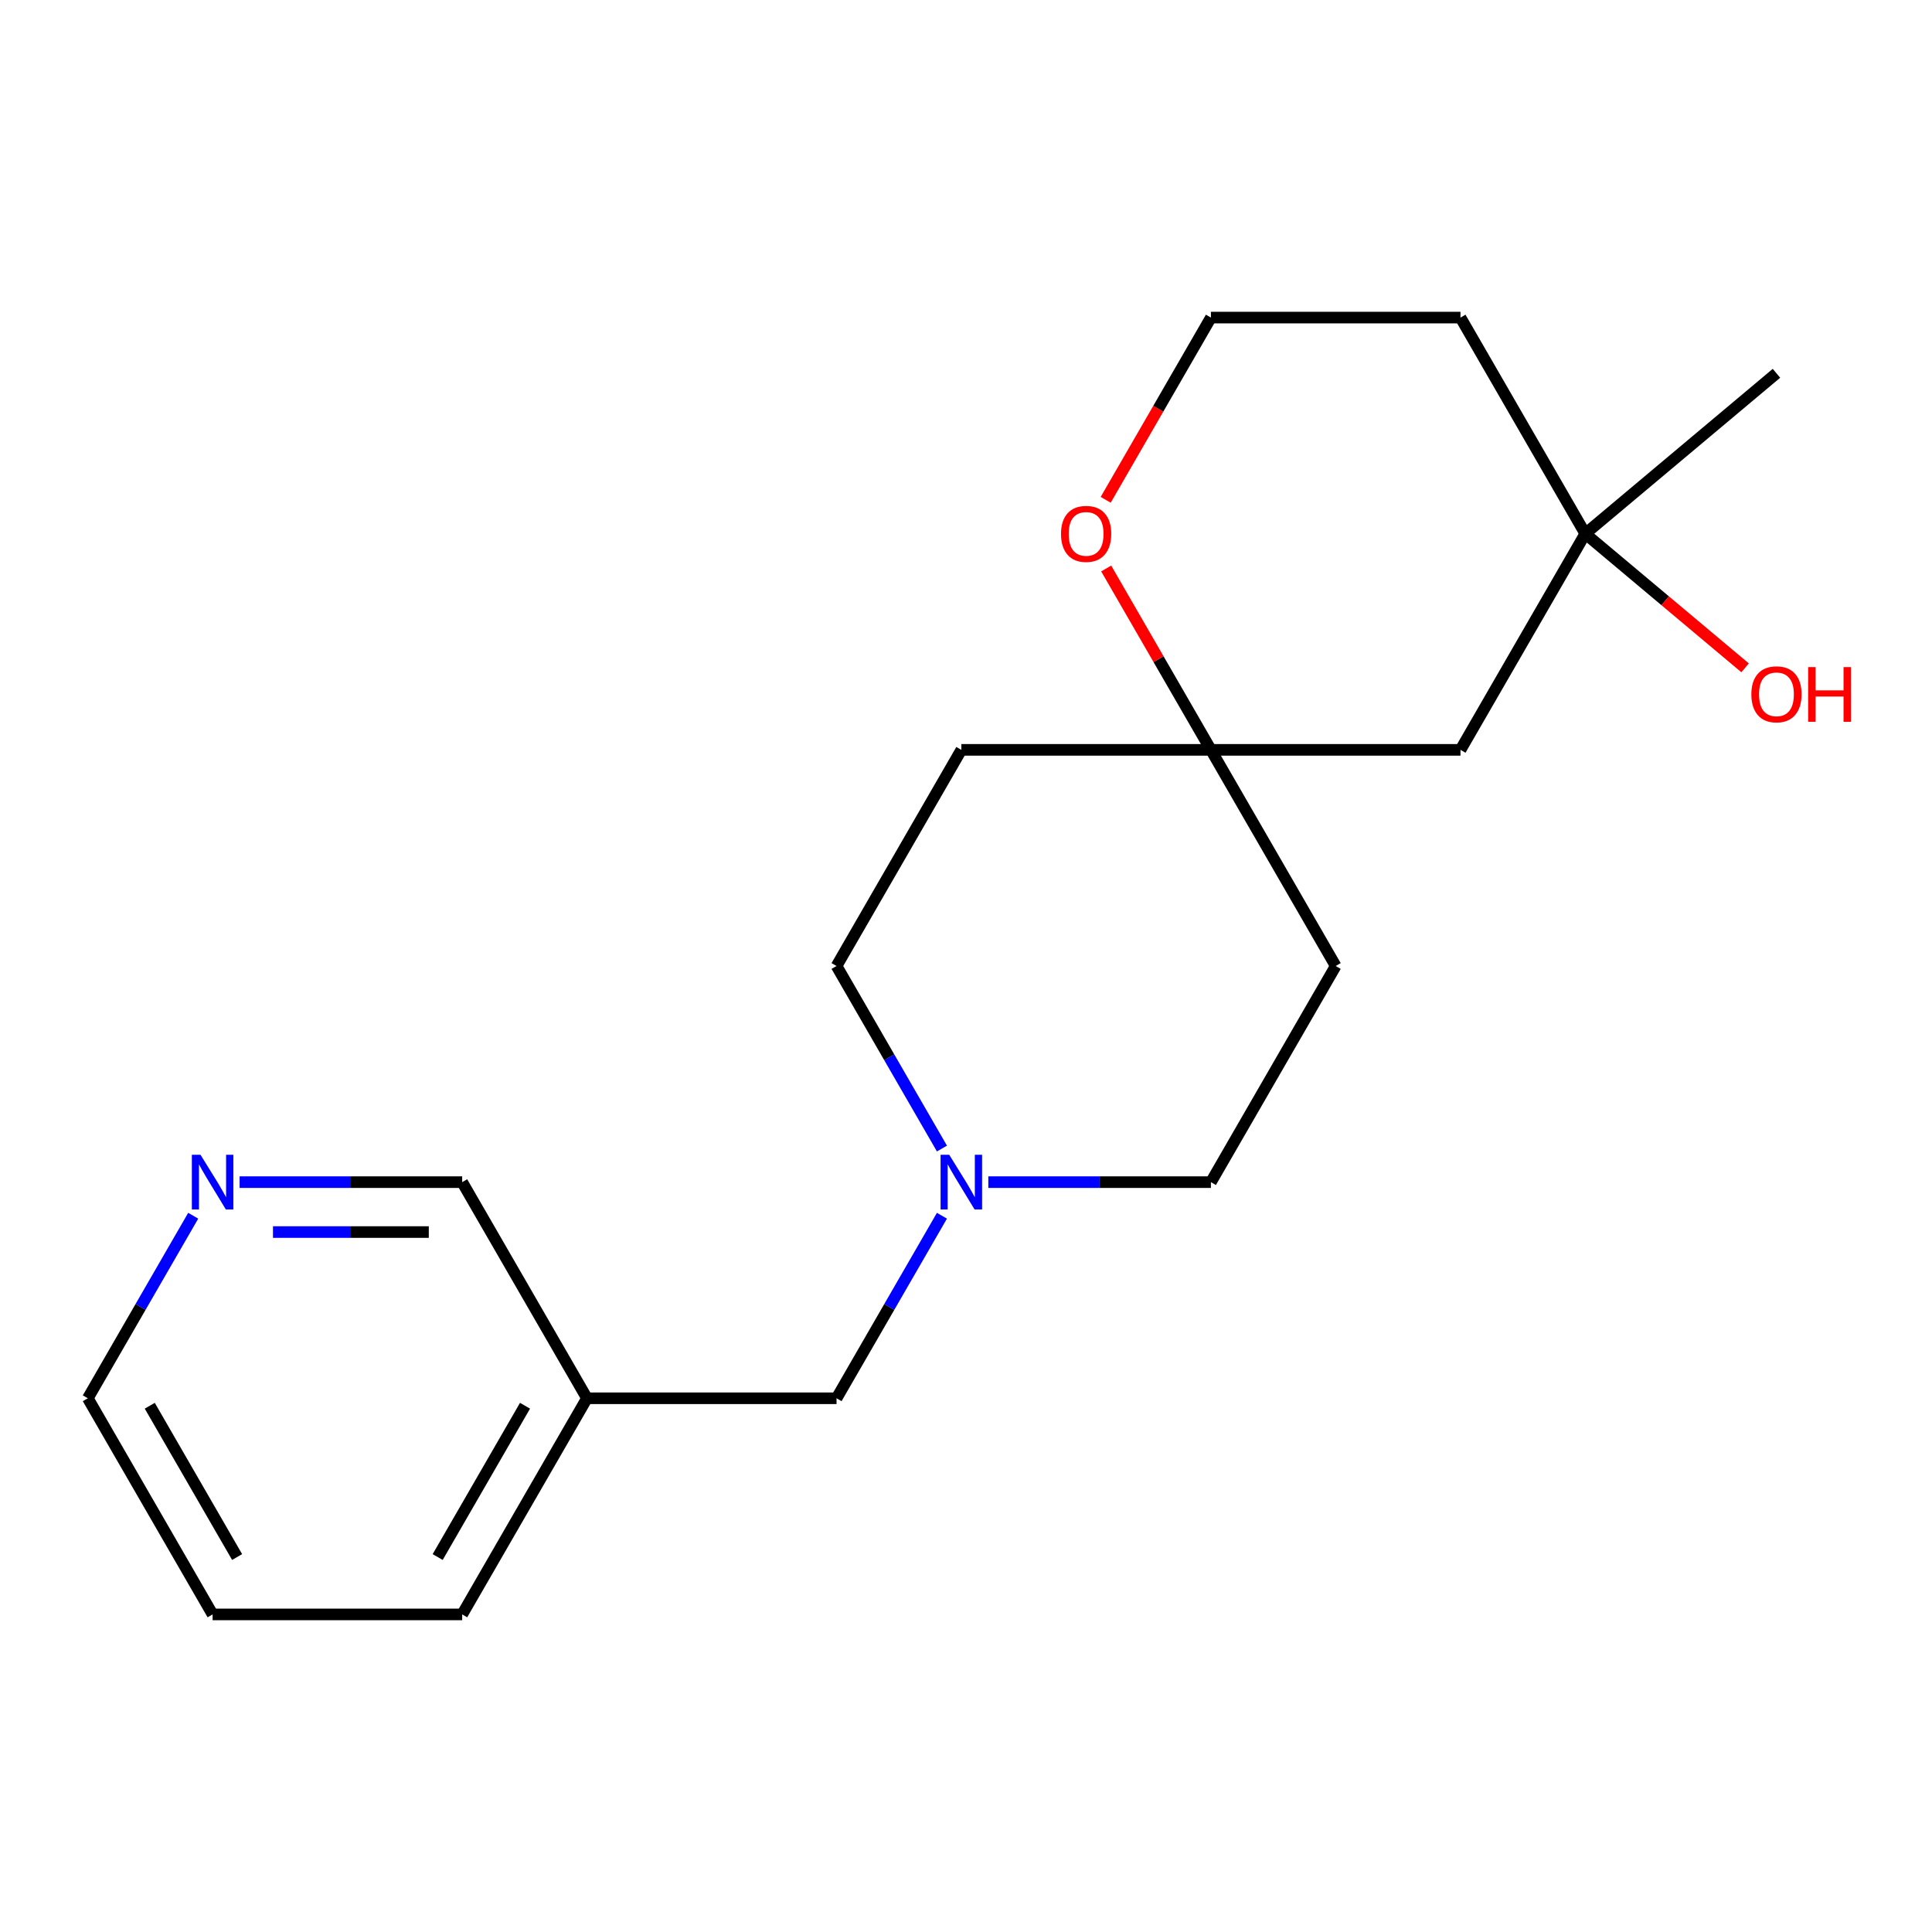 <?xml version='1.0' encoding='iso-8859-1'?>
<svg version='1.1' baseProfile='full'
              xmlns='http://www.w3.org/2000/svg'
                      xmlns:rdkit='http://www.rdkit.org/xml'
                      xmlns:xlink='http://www.w3.org/1999/xlink'
                  xml:space='preserve'
width='1000px' height='1000px' viewBox='0 0 1000 1000'>
<!-- END OF HEADER -->
<rect style='opacity:1.0;fill:#FFFFFF;stroke:none' width='1000' height='1000' x='0' y='0'> </rect>
<path class='bond-2' d='M 626.765,388.127 L 755.945,388.127' style='fill:none;fill-rule:evenodd;stroke:#000000;stroke-width:6px;stroke-linecap:butt;stroke-linejoin:miter;stroke-opacity:1' />
<path class='bond-3' d='M 626.765,388.127 L 599.663,341.185' style='fill:none;fill-rule:evenodd;stroke:#000000;stroke-width:6px;stroke-linecap:butt;stroke-linejoin:miter;stroke-opacity:1' />
<path class='bond-3' d='M 599.663,341.185 L 572.561,294.243' style='fill:none;fill-rule:evenodd;stroke:#FF0000;stroke-width:6px;stroke-linecap:butt;stroke-linejoin:miter;stroke-opacity:1' />
<path class='bond-5' d='M 626.765,388.127 L 497.585,388.127' style='fill:none;fill-rule:evenodd;stroke:#000000;stroke-width:6px;stroke-linecap:butt;stroke-linejoin:miter;stroke-opacity:1' />
<path class='bond-6' d='M 626.765,388.127 L 691.355,500' style='fill:none;fill-rule:evenodd;stroke:#000000;stroke-width:6px;stroke-linecap:butt;stroke-linejoin:miter;stroke-opacity:1' />
<path class='bond-0' d='M 511.554,611.873 L 569.16,611.873' style='fill:none;fill-rule:evenodd;stroke:#0000FF;stroke-width:6px;stroke-linecap:butt;stroke-linejoin:miter;stroke-opacity:1' />
<path class='bond-0' d='M 569.16,611.873 L 626.765,611.873' style='fill:none;fill-rule:evenodd;stroke:#000000;stroke-width:6px;stroke-linecap:butt;stroke-linejoin:miter;stroke-opacity:1' />
<path class='bond-7' d='M 487.545,629.263 L 460.27,676.505' style='fill:none;fill-rule:evenodd;stroke:#0000FF;stroke-width:6px;stroke-linecap:butt;stroke-linejoin:miter;stroke-opacity:1' />
<path class='bond-7' d='M 460.27,676.505 L 432.995,723.746' style='fill:none;fill-rule:evenodd;stroke:#000000;stroke-width:6px;stroke-linecap:butt;stroke-linejoin:miter;stroke-opacity:1' />
<path class='bond-19' d='M 487.545,594.484 L 460.27,547.242' style='fill:none;fill-rule:evenodd;stroke:#0000FF;stroke-width:6px;stroke-linecap:butt;stroke-linejoin:miter;stroke-opacity:1' />
<path class='bond-19' d='M 460.27,547.242 L 432.995,500' style='fill:none;fill-rule:evenodd;stroke:#000000;stroke-width:6px;stroke-linecap:butt;stroke-linejoin:miter;stroke-opacity:1' />
<path class='bond-1' d='M 820.535,276.254 L 755.945,388.127' style='fill:none;fill-rule:evenodd;stroke:#000000;stroke-width:6px;stroke-linecap:butt;stroke-linejoin:miter;stroke-opacity:1' />
<path class='bond-13' d='M 820.535,276.254 L 861.899,310.962' style='fill:none;fill-rule:evenodd;stroke:#000000;stroke-width:6px;stroke-linecap:butt;stroke-linejoin:miter;stroke-opacity:1' />
<path class='bond-13' d='M 861.899,310.962 L 903.263,345.671' style='fill:none;fill-rule:evenodd;stroke:#FF0000;stroke-width:6px;stroke-linecap:butt;stroke-linejoin:miter;stroke-opacity:1' />
<path class='bond-16' d='M 820.535,276.254 L 919.493,193.218' style='fill:none;fill-rule:evenodd;stroke:#000000;stroke-width:6px;stroke-linecap:butt;stroke-linejoin:miter;stroke-opacity:1' />
<path class='bond-20' d='M 820.535,276.254 L 755.945,164.38' style='fill:none;fill-rule:evenodd;stroke:#000000;stroke-width:6px;stroke-linecap:butt;stroke-linejoin:miter;stroke-opacity:1' />
<path class='bond-12' d='M 572.307,258.704 L 599.536,211.542' style='fill:none;fill-rule:evenodd;stroke:#FF0000;stroke-width:6px;stroke-linecap:butt;stroke-linejoin:miter;stroke-opacity:1' />
<path class='bond-12' d='M 599.536,211.542 L 626.765,164.38' style='fill:none;fill-rule:evenodd;stroke:#000000;stroke-width:6px;stroke-linecap:butt;stroke-linejoin:miter;stroke-opacity:1' />
<path class='bond-4' d='M 124.014,611.873 L 181.619,611.873' style='fill:none;fill-rule:evenodd;stroke:#0000FF;stroke-width:6px;stroke-linecap:butt;stroke-linejoin:miter;stroke-opacity:1' />
<path class='bond-4' d='M 181.619,611.873 L 239.225,611.873' style='fill:none;fill-rule:evenodd;stroke:#000000;stroke-width:6px;stroke-linecap:butt;stroke-linejoin:miter;stroke-opacity:1' />
<path class='bond-4' d='M 141.296,637.709 L 181.619,637.709' style='fill:none;fill-rule:evenodd;stroke:#0000FF;stroke-width:6px;stroke-linecap:butt;stroke-linejoin:miter;stroke-opacity:1' />
<path class='bond-4' d='M 181.619,637.709 L 221.943,637.709' style='fill:none;fill-rule:evenodd;stroke:#000000;stroke-width:6px;stroke-linecap:butt;stroke-linejoin:miter;stroke-opacity:1' />
<path class='bond-21' d='M 100.005,629.263 L 72.73,676.505' style='fill:none;fill-rule:evenodd;stroke:#0000FF;stroke-width:6px;stroke-linecap:butt;stroke-linejoin:miter;stroke-opacity:1' />
<path class='bond-21' d='M 72.73,676.505 L 45.455,723.746' style='fill:none;fill-rule:evenodd;stroke:#000000;stroke-width:6px;stroke-linecap:butt;stroke-linejoin:miter;stroke-opacity:1' />
<path class='bond-9' d='M 497.585,388.127 L 432.995,500' style='fill:none;fill-rule:evenodd;stroke:#000000;stroke-width:6px;stroke-linecap:butt;stroke-linejoin:miter;stroke-opacity:1' />
<path class='bond-10' d='M 691.355,500 L 626.765,611.873' style='fill:none;fill-rule:evenodd;stroke:#000000;stroke-width:6px;stroke-linecap:butt;stroke-linejoin:miter;stroke-opacity:1' />
<path class='bond-8' d='M 432.995,723.746 L 303.815,723.746' style='fill:none;fill-rule:evenodd;stroke:#000000;stroke-width:6px;stroke-linecap:butt;stroke-linejoin:miter;stroke-opacity:1' />
<path class='bond-14' d='M 303.815,723.746 L 239.225,611.873' style='fill:none;fill-rule:evenodd;stroke:#000000;stroke-width:6px;stroke-linecap:butt;stroke-linejoin:miter;stroke-opacity:1' />
<path class='bond-17' d='M 303.815,723.746 L 239.225,835.62' style='fill:none;fill-rule:evenodd;stroke:#000000;stroke-width:6px;stroke-linecap:butt;stroke-linejoin:miter;stroke-opacity:1' />
<path class='bond-17' d='M 271.752,727.609 L 226.539,805.921' style='fill:none;fill-rule:evenodd;stroke:#000000;stroke-width:6px;stroke-linecap:butt;stroke-linejoin:miter;stroke-opacity:1' />
<path class='bond-11' d='M 755.945,164.38 L 626.765,164.38' style='fill:none;fill-rule:evenodd;stroke:#000000;stroke-width:6px;stroke-linecap:butt;stroke-linejoin:miter;stroke-opacity:1' />
<path class='bond-15' d='M 45.455,723.746 L 110.045,835.62' style='fill:none;fill-rule:evenodd;stroke:#000000;stroke-width:6px;stroke-linecap:butt;stroke-linejoin:miter;stroke-opacity:1' />
<path class='bond-15' d='M 77.518,727.609 L 122.731,805.921' style='fill:none;fill-rule:evenodd;stroke:#000000;stroke-width:6px;stroke-linecap:butt;stroke-linejoin:miter;stroke-opacity:1' />
<path class='bond-18' d='M 239.225,835.62 L 110.045,835.62' style='fill:none;fill-rule:evenodd;stroke:#000000;stroke-width:6px;stroke-linecap:butt;stroke-linejoin:miter;stroke-opacity:1' />
<path  class='atom-1' d='M 491.325 597.713
L 500.605 612.713
Q 501.525 614.193, 503.005 616.873
Q 504.485 619.553, 504.565 619.713
L 504.565 597.713
L 508.325 597.713
L 508.325 626.033
L 504.445 626.033
L 494.485 609.633
Q 493.325 607.713, 492.085 605.513
Q 490.885 603.313, 490.525 602.633
L 490.525 626.033
L 486.845 626.033
L 486.845 597.713
L 491.325 597.713
' fill='#0000FF'/>
<path  class='atom-4' d='M 549.175 276.334
Q 549.175 269.534, 552.535 265.734
Q 555.895 261.934, 562.175 261.934
Q 568.455 261.934, 571.815 265.734
Q 575.175 269.534, 575.175 276.334
Q 575.175 283.214, 571.775 287.134
Q 568.375 291.014, 562.175 291.014
Q 555.935 291.014, 552.535 287.134
Q 549.175 283.254, 549.175 276.334
M 562.175 287.814
Q 566.495 287.814, 568.815 284.934
Q 571.175 282.014, 571.175 276.334
Q 571.175 270.774, 568.815 267.974
Q 566.495 265.134, 562.175 265.134
Q 557.855 265.134, 555.495 267.934
Q 553.175 270.734, 553.175 276.334
Q 553.175 282.054, 555.495 284.934
Q 557.855 287.814, 562.175 287.814
' fill='#FF0000'/>
<path  class='atom-5' d='M 103.785 597.713
L 113.065 612.713
Q 113.985 614.193, 115.465 616.873
Q 116.945 619.553, 117.025 619.713
L 117.025 597.713
L 120.785 597.713
L 120.785 626.033
L 116.905 626.033
L 106.945 609.633
Q 105.785 607.713, 104.545 605.513
Q 103.345 603.313, 102.985 602.633
L 102.985 626.033
L 99.305 626.033
L 99.305 597.713
L 103.785 597.713
' fill='#0000FF'/>
<path  class='atom-14' d='M 906.493 359.369
Q 906.493 352.569, 909.853 348.769
Q 913.213 344.969, 919.493 344.969
Q 925.773 344.969, 929.133 348.769
Q 932.493 352.569, 932.493 359.369
Q 932.493 366.249, 929.093 370.169
Q 925.693 374.049, 919.493 374.049
Q 913.253 374.049, 909.853 370.169
Q 906.493 366.289, 906.493 359.369
M 919.493 370.849
Q 923.813 370.849, 926.133 367.969
Q 928.493 365.049, 928.493 359.369
Q 928.493 353.809, 926.133 351.009
Q 923.813 348.169, 919.493 348.169
Q 915.173 348.169, 912.813 350.969
Q 910.493 353.769, 910.493 359.369
Q 910.493 365.089, 912.813 367.969
Q 915.173 370.849, 919.493 370.849
' fill='#FF0000'/>
<path  class='atom-14' d='M 935.893 345.289
L 939.733 345.289
L 939.733 357.329
L 954.213 357.329
L 954.213 345.289
L 958.053 345.289
L 958.053 373.609
L 954.213 373.609
L 954.213 360.529
L 939.733 360.529
L 939.733 373.609
L 935.893 373.609
L 935.893 345.289
' fill='#FF0000'/>
</svg>
